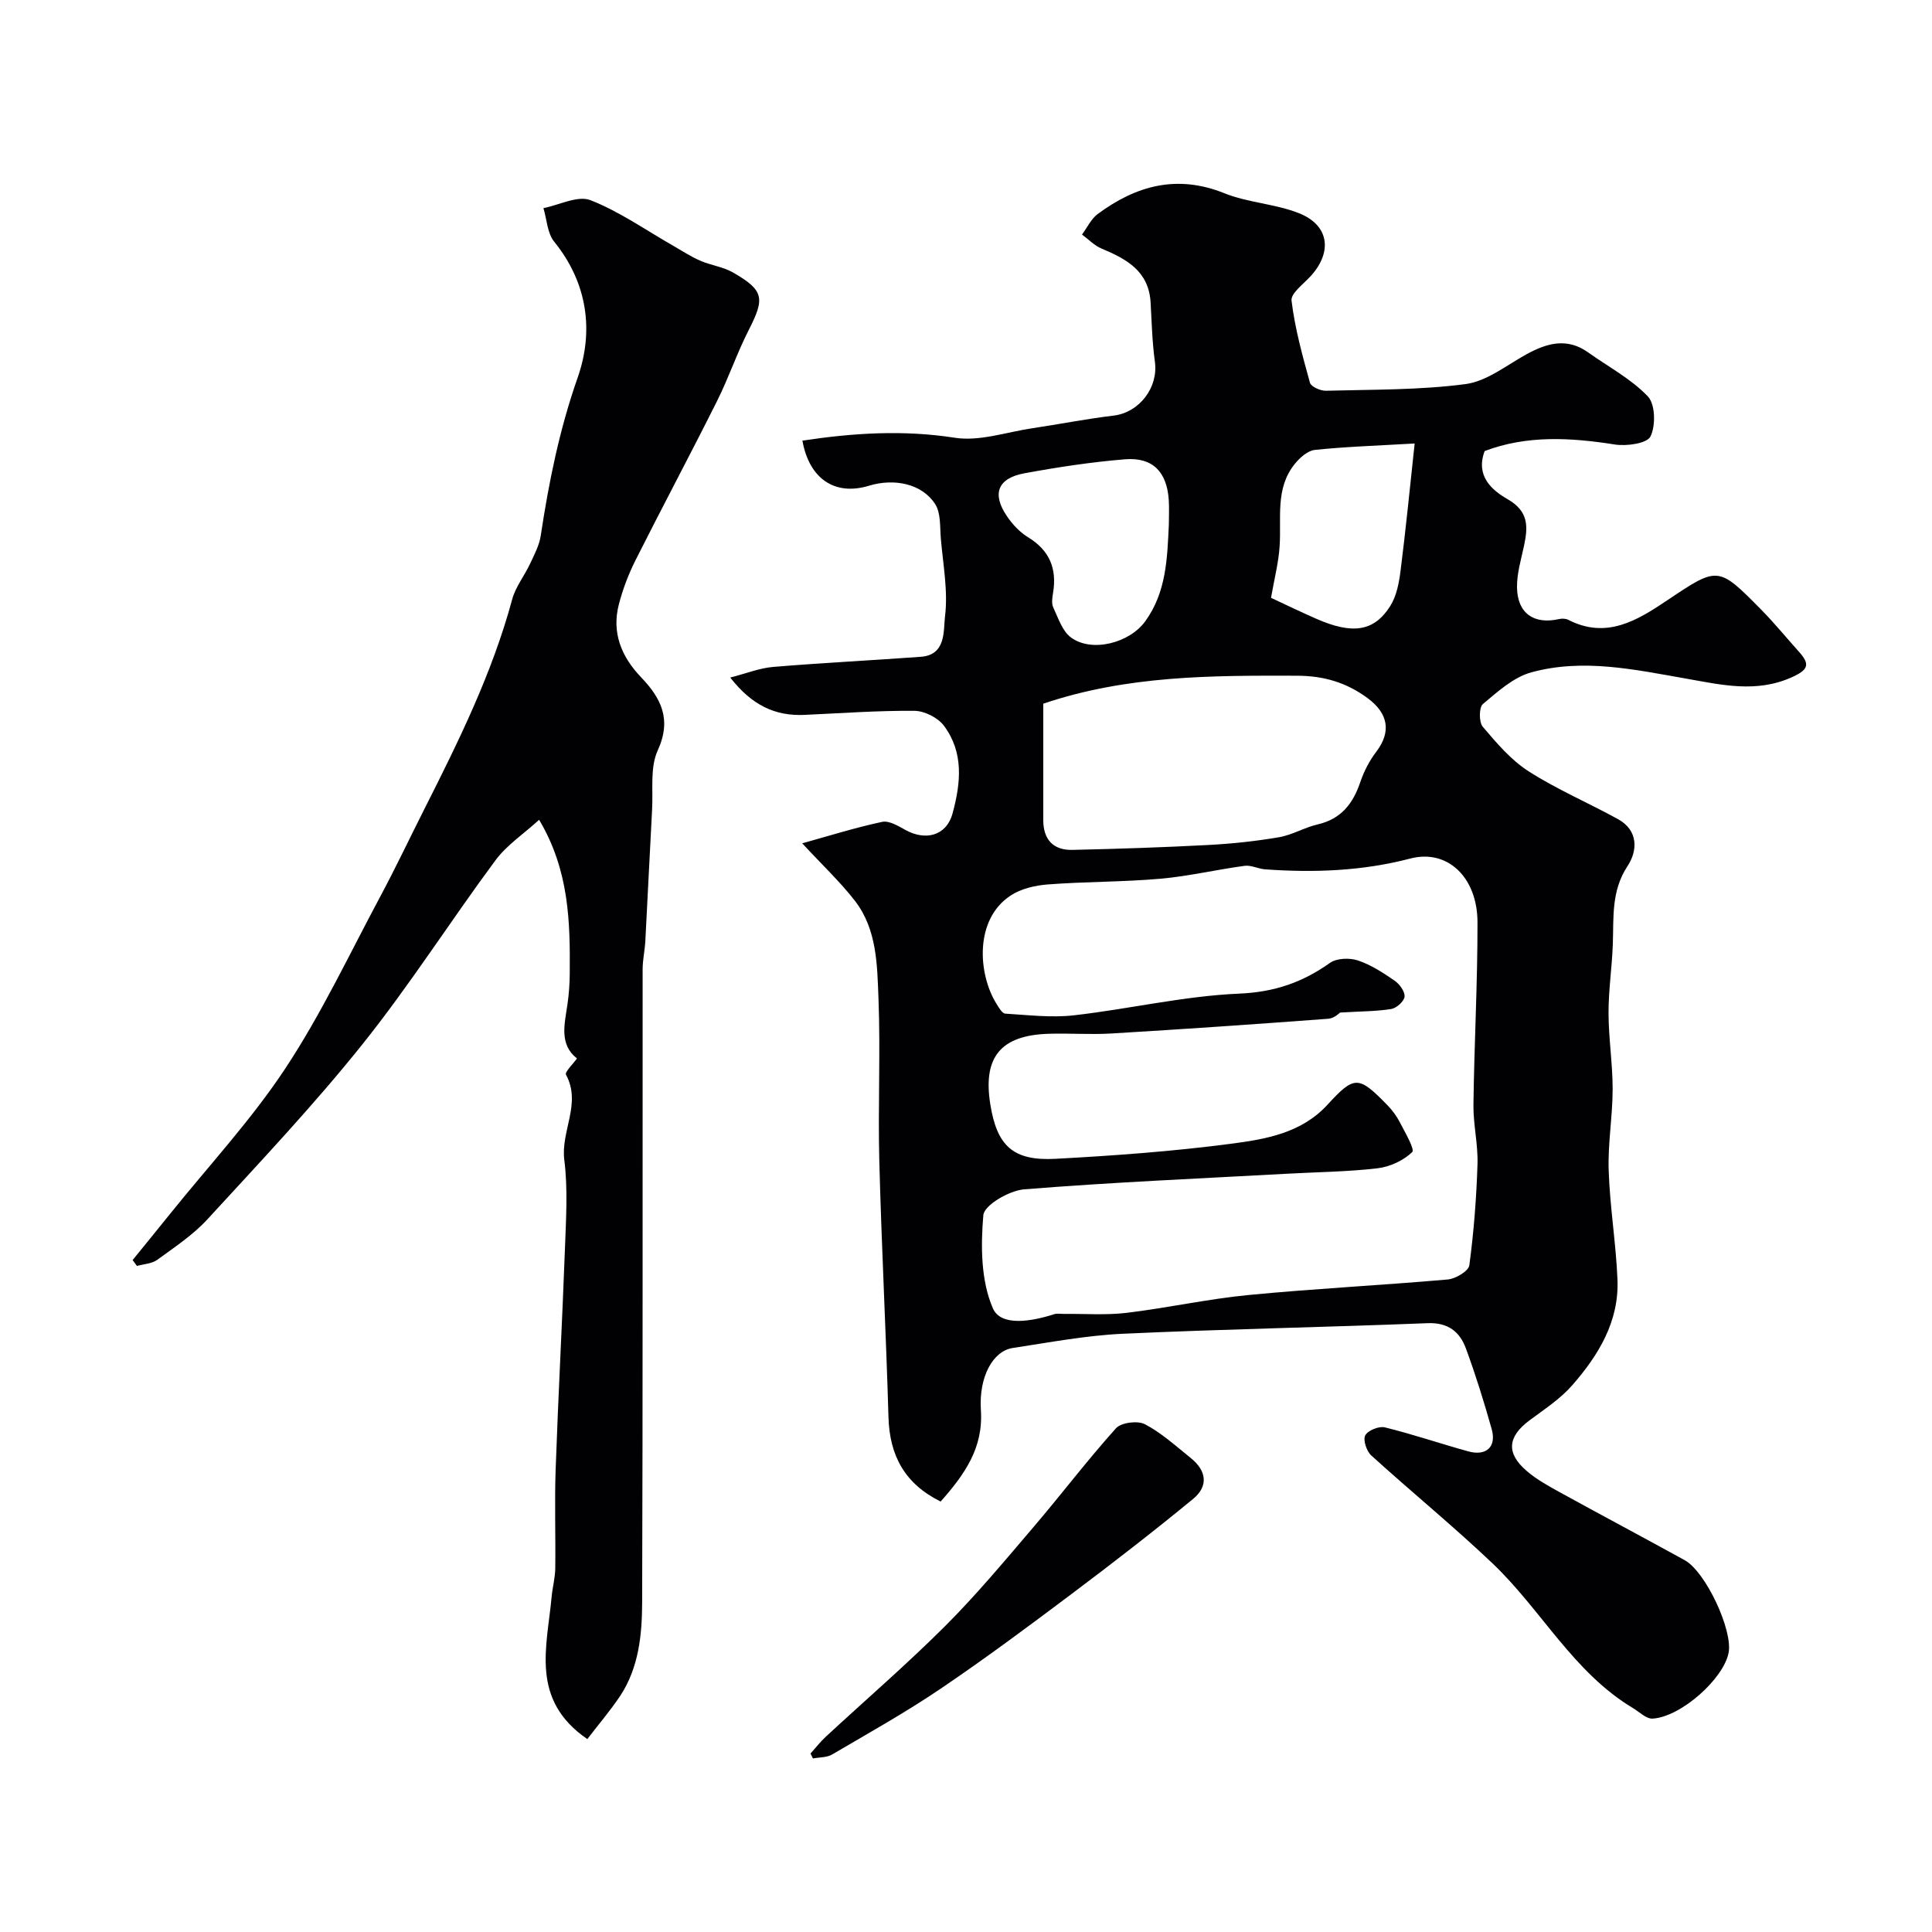 <svg enable-background="new 0 0 400 400" viewBox="0 0 400 400" xmlns="http://www.w3.org/2000/svg"><g fill="#010103"><path d="m194.75 310.88c-7.48-3.7-10.57-9.57-10.8-17.45-.51-17.7-1.44-35.39-1.9-53.09-.29-11.21.26-22.44-.17-33.63-.27-6.95-.31-14.28-4.86-20.18-3.08-3.98-6.8-7.46-10.93-11.93 5.55-1.54 10.99-3.26 16.55-4.44 1.44-.31 3.35.86 4.85 1.69 4.02 2.21 8.43 1.34 9.74-3.49 1.71-6.31 2.32-12.57-1.78-18.08-1.24-1.68-4.02-3.09-6.11-3.11-7.6-.07-15.2.5-22.8.84-6 .27-10.83-1.94-15.35-7.73 3.35-.86 6.08-1.97 8.89-2.2 10.18-.85 20.39-1.35 30.59-2.1 5.28-.39 4.63-5.51 4.98-8.31.66-5.27-.4-10.77-.86-16.16-.21-2.43.03-5.28-1.18-7.15-2.69-4.18-8.4-5.41-13.72-3.79-6.99 2.13-12.34-1.39-13.76-9.34 10.5-1.59 20.87-2.26 31.54-.6 5.1.8 10.63-1.15 15.96-1.95 5.65-.84 11.26-1.96 16.92-2.63 5.33-.64 9.29-5.8 8.56-11.14-.56-4.06-.66-8.18-.89-12.28-.37-6.52-5-9.01-10.18-11.18-1.48-.62-2.69-1.91-4.02-2.89 1.07-1.44 1.88-3.24 3.26-4.26 7.96-5.89 16.43-8.23 26.22-4.29 4.9 1.97 10.5 2.18 15.41 4.12 6.22 2.45 7.01 7.91 2.57 12.91-1.5 1.69-4.26 3.65-4.08 5.2.69 5.74 2.26 11.4 3.81 17 .23.82 2.17 1.69 3.29 1.66 9.66-.26 19.39-.12 28.93-1.38 4.4-.58 8.49-3.9 12.61-6.17 4.25-2.33 8.41-3.5 12.78-.38 4.17 2.98 8.87 5.45 12.34 9.09 1.56 1.63 1.66 6.07.55 8.31-.73 1.46-4.94 2.04-7.38 1.66-9.2-1.45-18.22-1.96-26.95 1.36-1.94 5.17 1.53 8.11 4.75 9.96 4.39 2.52 4.24 5.69 3.41 9.61-.61 2.86-1.5 5.77-1.46 8.65.07 5.38 3.52 7.74 8.71 6.56.6-.14 1.38-.11 1.91.16 7.89 4.05 14.23.15 20.45-4.02 10.54-7.07 10.55-7.14 19.43 1.85 2.77 2.81 5.28 5.89 7.92 8.83 2.33 2.59 1.84 3.71-1.51 5.22-7.35 3.32-14.61 1.57-21.78.31-10.72-1.88-21.42-4.26-32.16-1.32-3.7 1.01-6.97 4-10.04 6.57-.81.68-.83 3.73-.02 4.69 2.85 3.36 5.84 6.89 9.49 9.23 5.86 3.75 12.35 6.52 18.47 9.88 4.31 2.36 4.1 6.58 2.02 9.73-3.4 5.15-2.86 10.6-3.05 16.14-.17 4.77-.9 9.53-.89 14.3.01 5.27.86 10.53.85 15.8-.01 5.6-1.01 11.21-.82 16.8.25 7.54 1.51 15.04 1.82 22.58.36 8.67-3.94 15.69-9.39 21.91-2.47 2.82-5.76 4.96-8.81 7.23-4.54 3.38-4.91 6.78-.6 10.48 2.08 1.79 4.56 3.15 6.98 4.48 8.55 4.71 17.18 9.28 25.74 14 4.35 2.4 9.98 14.48 9.09 19.16-1.03 5.39-9.86 13.29-15.73 13.64-1.32.08-2.75-1.39-4.09-2.19-12.36-7.41-18.98-20.38-29.07-29.96-8.12-7.71-16.81-14.81-25.1-22.34-.97-.88-1.74-3.2-1.24-4.15.53-1.02 2.83-1.96 4.05-1.66 5.81 1.43 11.5 3.37 17.27 4.97 3.74 1.03 5.89-.94 4.86-4.6-1.58-5.63-3.32-11.22-5.34-16.71-1.28-3.47-3.7-5.4-7.94-5.23-21.02.84-42.06 1.22-63.08 2.19-7.64.35-15.24 1.8-22.83 2.95-4.01.61-7.02 5.87-6.57 12.84.54 7.84-3.36 13.33-8.33 18.95zm82.7-101.24c-.03.02-1.18 1.18-2.41 1.28-14.95 1.12-29.91 2.15-44.88 3.05-4.32.26-8.67-.07-13 .06-9.96.3-13.68 4.81-12.14 14.53 1.37 8.65 4.68 11.83 13.49 11.36 12.15-.65 24.32-1.54 36.37-3.12 7.16-.94 14.56-2.18 19.99-8.11 5.58-6.09 6.43-5.99 12.42.17 1.01 1.04 1.91 2.28 2.57 3.57 1.05 2.05 3.11 5.54 2.52 6.1-1.82 1.75-4.61 3.05-7.17 3.35-6.22.73-12.52.78-18.79 1.13-18.14 1-36.29 1.77-54.39 3.23-3.08.25-8.26 3.26-8.44 5.35-.55 6.41-.51 13.58 1.98 19.29 1.68 3.85 8.12 2.68 12.65 1.22.61-.2 1.32-.07 1.99-.07 4.35-.05 8.75.29 13.04-.22 8.43-1.01 16.77-2.87 25.22-3.69 13.74-1.33 27.54-2.01 41.29-3.22 1.62-.14 4.29-1.74 4.45-2.94.93-6.93 1.47-13.94 1.69-20.94.13-4.08-.89-8.19-.84-12.29.16-12.6.86-25.19.84-37.79-.02-9.3-6.21-15.2-13.91-13.19-9.95 2.6-19.93 2.96-30.04 2.24-1.44-.1-2.9-.91-4.27-.73-5.82.78-11.58 2.16-17.42 2.67-7.74.68-15.54.59-23.29 1.18-2.65.2-5.6.88-7.76 2.32-7.57 5.02-6.67 16.35-2.91 22.38.49.78 1.17 2.01 1.82 2.05 4.74.29 9.55.88 14.22.35 11.43-1.3 22.77-4 34.21-4.49 7.28-.31 13.1-2.31 18.8-6.36 1.39-.99 4.04-1.08 5.76-.52 2.72.9 5.24 2.55 7.63 4.2 1.02.7 2.15 2.24 2.06 3.3-.09.97-1.66 2.38-2.75 2.56-3.05.5-6.18.47-10.6.74zm-61.45-63.95v24.11c0 4.01 2.06 6.25 6.02 6.16 9.42-.21 18.84-.52 28.25-1.02 4.86-.26 9.73-.78 14.53-1.6 2.75-.47 5.29-2.03 8.03-2.66 4.84-1.12 7.29-4.29 8.8-8.74.75-2.22 1.88-4.42 3.3-6.28 3.15-4.14 2.53-7.94-1.8-11.13-4.4-3.24-9.08-4.62-14.63-4.63-17.59-.05-35.13-.08-52.5 5.79zm26-37.16c0-1.67.09-3.34-.02-5-.37-5.81-3.32-8.9-9.04-8.44-6.98.57-13.95 1.63-20.85 2.9-5.52 1.02-6.76 4.23-3.65 8.83 1.14 1.7 2.67 3.35 4.39 4.4 4.49 2.73 6.03 6.53 5.19 11.56-.16.97-.34 2.15.04 2.97 1.03 2.2 1.88 4.91 3.67 6.23 4.32 3.19 12.12 1.14 15.36-3.32 4.41-6.06 4.58-13.1 4.91-20.13zm21.15 15.24c2.56 1.19 5.93 2.83 9.35 4.33 7.51 3.3 11.99 2.68 15.35-2.65 1.31-2.08 1.81-4.83 2.13-7.35 1.08-8.53 1.92-17.1 2.91-26.28-7.92.46-14.32.66-20.67 1.33-1.5.16-3.14 1.64-4.18 2.94-4.07 5.07-2.71 11.2-3.11 17.02-.22 3.38-1.09 6.72-1.78 10.66z"/><path d="m121.6 360.06c-11.9-8.16-8.33-19.11-7.39-29.48.18-1.95.72-3.88.75-5.83.09-6.83-.16-13.67.08-20.49.53-15.2 1.36-30.39 1.92-45.59.22-6.18.64-12.46-.13-18.55-.75-5.94 3.6-11.65.35-17.62-.29-.53 1.42-2.15 2.27-3.36-3.7-2.92-2.57-7.06-1.97-11.15.31-2.11.46-4.26.48-6.39.09-10.71-.1-21.38-6.34-31.87-3.18 2.9-6.69 5.22-9.05 8.4-9.32 12.58-17.75 25.84-27.51 38.05-10.08 12.6-21.2 24.37-32.12 36.27-2.98 3.24-6.79 5.76-10.38 8.38-1.12.82-2.79.87-4.21 1.27-.3-.41-.59-.81-.89-1.22 2.62-3.23 5.25-6.44 7.85-9.68 8.01-9.96 16.78-19.41 23.79-30.03 7.41-11.22 13.19-23.52 19.56-35.42 3.21-6 6.13-12.16 9.2-18.24 7.09-14.04 14.05-28.12 18.18-43.42.7-2.59 2.53-4.86 3.69-7.34.88-1.88 1.91-3.81 2.22-5.82 1.68-11.12 3.87-21.99 7.64-32.72 3.38-9.63 2.09-19.6-4.85-28.17-1.43-1.76-1.52-4.61-2.23-6.95 3.28-.64 7.1-2.67 9.73-1.65 6.01 2.35 11.44 6.19 17.1 9.42 1.86 1.06 3.65 2.25 5.6 3.1 2.22.97 4.78 1.28 6.85 2.47 6.4 3.7 6.59 5.31 3.24 11.87-2.44 4.77-4.16 9.91-6.56 14.71-5.53 11.05-11.35 21.95-16.9 32.99-1.45 2.89-2.63 5.99-3.44 9.12-1.52 5.85.51 10.82 4.58 15.08 4.17 4.36 6.41 8.74 3.46 15.18-1.61 3.51-.93 8.1-1.16 12.22-.5 9.07-.91 18.15-1.4 27.22-.11 1.96-.56 3.92-.56 5.88-.03 43.69.05 87.37-.1 131.06-.02 6.68-.69 13.48-4.52 19.32-2.14 3.2-4.67 6.14-6.83 8.98z"/><path d="m167.81 363.05c1.05-1.17 2.02-2.42 3.16-3.48 8.24-7.63 16.76-14.97 24.7-22.9 6.45-6.44 12.31-13.49 18.24-20.43 5.79-6.78 11.18-13.9 17.14-20.53 1.08-1.2 4.48-1.63 5.99-.84 3.43 1.79 6.39 4.51 9.45 6.96 3.34 2.67 3.76 5.86.49 8.54-8.2 6.74-16.6 13.24-25.09 19.62-8.93 6.71-17.91 13.39-27.16 19.65-7.24 4.9-14.9 9.18-22.45 13.61-1.1.65-2.63.56-3.97.82-.16-.35-.33-.68-.5-1.02z"/></g></svg>